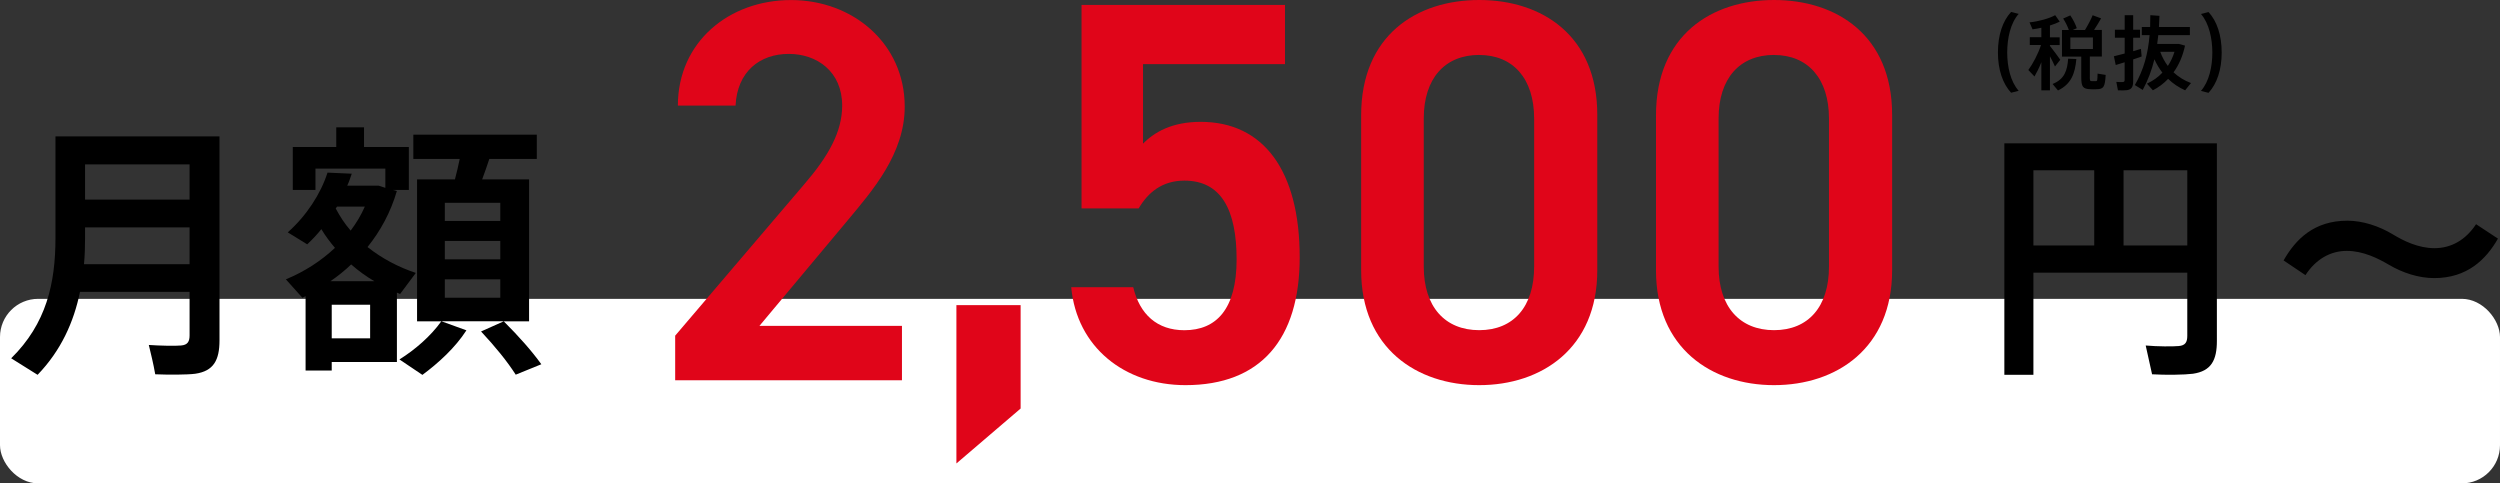 <?xml version="1.0" encoding="UTF-8"?><svg id="_レイヤー_2" xmlns="http://www.w3.org/2000/svg" viewBox="0 0 462.88 89.5"><rect x="0" y="0" width="462.88" height="89.5" fill="#333333" stroke="none"/><defs><style>.cls-1{fill:#fff;}.cls-2{fill:#e00519;}</style></defs><g id="_コンテンツ"><g><rect class="cls-1" y="55.33" width="462.88" height="34.17" rx="7.07" ry="7.07"/><path d="M14.81,54.04c-1.14,5.58-3.51,10.86-7.85,15.36l-4.89-3.06c6.52-6.42,8.2-13.88,8.2-22.27V25.26h30.37V63.03c0,3.65-1.09,5.68-4.49,6.17-1.53,.2-4.94,.2-7.41,.1-.35-2.02-.79-3.75-1.19-5.43,2.12,.15,4.94,.2,5.97,.1,1.23-.1,1.58-.74,1.58-1.88v-8.05H14.81Zm20.29-5.13v-6.81H15.75v1.98c0,1.63-.05,3.26-.2,4.84h19.55Zm0-11.95v-6.52H15.75v6.52h19.36Z"/><path d="M73.47,67.03h-12.05v1.58h-4.84v-13.78l-.59,.3-3.06-3.41c3.46-1.43,6.52-3.41,9.09-5.83-.89-1.04-1.78-2.22-2.52-3.46-.79,.99-1.68,1.93-2.62,2.81l-3.6-2.22c3.46-3.06,6.12-7.16,7.36-11.06l4.49,.2c-.25,.74-.49,1.48-.84,2.22h5.83l1.23,.4v-3.56h-12.94v3.95h-4.2v-7.95h8.05v-3.65h5.14v3.65h8.3v7.95h-2.96l.74,.2c-1.14,3.9-3.01,7.36-5.43,10.37,2.67,2.12,5.78,3.75,8.94,4.79l-2.91,3.9-.59-.25v12.84Zm-12.05-14.96h7.9c-1.53-.89-2.96-1.93-4.3-3.11-1.19,1.14-2.47,2.17-3.85,3.11h.25Zm7.11,10.57v-6.22h-7.11v6.22h7.11Zm-3.6-19.95c1.04-1.38,1.93-2.86,2.62-4.44h-5.14l-.25,.35c.79,1.48,1.68,2.86,2.77,4.1Zm28.34,16.79h-11.55l4.64,1.68c-2.07,3.21-5.14,6.02-8.15,8.25l-4.25-2.86c2.86-1.78,5.78-4.3,7.75-7.06h-4.49v-26.27h7.01c.35-1.28,.64-2.62,.89-3.8h-8.59v-4.49h22.86v4.49h-8.79c-.4,1.18-.84,2.52-1.33,3.8h8.69v26.27h-4.69c2.86,2.86,5.14,5.43,6.96,7.95l-4.74,1.93c-1.58-2.47-3.75-5.14-6.42-8l4.2-1.88Zm-10.91-18.57h10.27v-3.36h-10.27v3.36Zm0,7.11h10.27v-3.41h-10.27v3.41Zm0,7.11h10.27v-3.41h-10.27v3.41Z"/><path d="M376.49,50.49v18.91h-5.38V26.54h39.35V63.13c0,3.55-1.04,5.58-4.44,6.07-1.53,.2-5.04,.25-7.56,.1l-1.18-5.33c2.17,.2,5.09,.2,6.12,.1,1.23-.1,1.58-.74,1.58-1.88v-11.7h-28.49Zm11.26-5.04v-13.92h-11.26v13.92h11.26Zm17.23,0v-13.92h-11.8v13.92h11.8Z"/><path d="M450.75,45.95c3.11,0,5.78-1.53,7.7-4.44l4.05,2.67c-2.22,3.9-5.73,7.31-11.8,7.31-2.91,0-5.88-.99-8.39-2.47-2.02-1.19-4.79-2.57-7.8-2.57s-5.73,1.53-7.65,4.49l-4.05-2.72c2.22-3.9,5.63-7.36,11.8-7.36,2.86,0,5.88,.99,8.49,2.57,1.88,1.14,4.64,2.52,7.65,2.52Z"/><g><path d="M369.92,9.71c0-3.21,.88-5.82,2.44-7.5l1.4,.36c-1.52,1.72-2.12,4.51-2.12,7.15s.6,5.37,2.12,7.09l-1.4,.36c-1.56-1.68-2.44-4.29-2.44-7.46h0Z"/><path d="M381.47,11.06l-.99,1.25c-.23-.52-.55-1.2-.93-1.89v6.31h-1.59v-5.21c-.4,1.01-.85,1.92-1.27,2.64l-1.14-1.2c.84-1.14,1.8-2.96,2.35-4.63h-2.08v-1.44h2.14v-1.75c-.57,.12-1.12,.23-1.63,.29l-.56-1.29c1.6-.15,3.68-.72,4.75-1.33l.84,1.2c-.5,.25-1.12,.5-1.81,.71v2.19h1.8v1.44h-1.8v.15c.7,.9,1.48,1.93,1.92,2.58Zm2.97-.13c-.24,2.66-.93,4.63-3.4,5.82l-1-1.2c2.22-.88,2.73-2.52,2.88-4.68l1.53,.06Zm2.49,3.3c0,.69,.06,.79,.33,.79h.78c.29,0,.3-.09,.33-1.39l1.5,.24c-.13,2.35-.42,2.62-1.71,2.65-.31,.02-.79,.02-1.06,0-1.46-.04-1.75-.42-1.75-2.29v-3.75h-3.57V5.55h1.27c-.23-.66-.61-1.44-1.05-2.12l1.32-.58c.54,.79,.99,1.7,1.2,2.37l-.73,.33h2.25c.58-.95,1.12-1.98,1.42-2.73l1.56,.58c-.34,.63-.81,1.39-1.3,2.14h1.44v4.93h-2.22v3.75Zm-3.6-5.16h4.18v-2.13h-4.18v2.13Z"/><path d="M393.39,9.91v-2.92h-1.81v-1.49h1.81V2.82h1.57v2.68h1.27v1.49h-1.27v2.49c.52-.15,1.02-.3,1.44-.43l.13,1.41c-.46,.17-1,.36-1.57,.54v4.06c0,.95-.25,1.49-1.11,1.63-.36,.06-1.14,.06-1.71,.03l-.3-1.56c.42,.05,.97,.05,1.18,.03,.29-.01,.36-.15,.36-.41v-3.25c-.62,.2-1.19,.38-1.65,.51l-.34-1.62c.51-.13,1.23-.32,2-.51Zm12.28,5.46l-1.09,1.35c-1.16-.53-2.22-1.21-3.15-2.12-.81,.86-1.75,1.56-2.82,2.12l-1.1-1.23c1.11-.52,2.07-1.2,2.86-2.04-.57-.73-1.06-1.56-1.48-2.47-.48,1.98-1.17,3.84-2.16,5.67l-1.46-.9c1.67-2.88,2.44-5.82,2.73-9.25h-1.44v-1.5h1.54c.03-.71,.04-1.44,.04-2.19l1.69,.12c-.03,.71-.06,1.4-.1,2.07h5.73v1.5h-5.85c-.05,.55-.12,1.09-.2,1.63h3.98l1.17,.31c-.41,1.92-1.12,3.57-2.13,4.95,.93,.87,2.02,1.53,3.22,1.98Zm-4.29-3.16c.52-.78,.93-1.65,1.23-2.62h-2.64c.36,.99,.84,1.86,1.41,2.62Z"/><path d="M411.35,9.75c0,3.15-.88,5.76-2.44,7.44l-1.4-.36c1.52-1.72,2.11-4.51,2.11-7.09s-.6-5.43-2.11-7.15l1.4-.36c1.56,1.68,2.44,4.29,2.44,7.51v.02Z"/></g><g><path class="cls-2" d="M167.01,70.41h-42v-8.26l23.87-28c4.53-5.24,7.05-9.77,7.05-14.6,0-6.35-4.73-9.57-9.87-9.57-5.44,0-9.57,3.32-9.87,9.57h-10.68c0-11.78,9.47-19.54,20.95-19.54s21.05,8.06,21.05,19.74c0,8.76-6.04,15.61-10.48,20.95l-16.42,19.64h26.39v10.07Z"/><path class="cls-2" d="M188.97,75.64l-11.89,10.17v-29.31h11.89v19.14Z"/><path class="cls-2" d="M210.83,38.58h-10.58V.91h37.67V11.88h-26.29v14.71c2.12-2.12,5.34-4.03,10.68-4.03,11.58,0,18.33,8.96,18.33,25.08,0,15.21-7.25,23.67-21.15,23.67-11.28,0-20.14-7.05-21.15-18.13h11.48c1.21,5.04,4.43,7.96,9.47,7.96,5.94,0,9.67-3.93,9.67-13.09s-2.82-14.61-9.67-14.61c-4.13,0-6.75,2.22-8.46,5.14Z"/><path class="cls-2" d="M273.88,71.31c-11.58,0-21.86-6.85-21.86-21.25V21.35c0-14.81,10.27-21.35,21.86-21.35s21.86,6.55,21.86,21.25v28.81c0,14.4-10.27,21.25-21.86,21.25Zm0-61.14c-6.35,0-10.27,4.33-10.27,11.78v27.4c0,7.45,3.93,11.78,10.27,11.78s10.17-4.33,10.17-11.78V21.96c0-7.45-3.93-11.78-10.17-11.78Z"/><path class="cls-2" d="M328.47,71.31c-11.58,0-21.86-6.85-21.86-21.25V21.35c0-14.81,10.27-21.35,21.86-21.35s21.86,6.55,21.86,21.25v28.81c0,14.4-10.27,21.25-21.86,21.25Zm0-61.14c-6.35,0-10.27,4.33-10.27,11.78v27.4c0,7.45,3.93,11.78,10.27,11.78s10.17-4.33,10.17-11.78V21.96c0-7.45-3.93-11.78-10.17-11.78Z"/></g></g></g></svg>